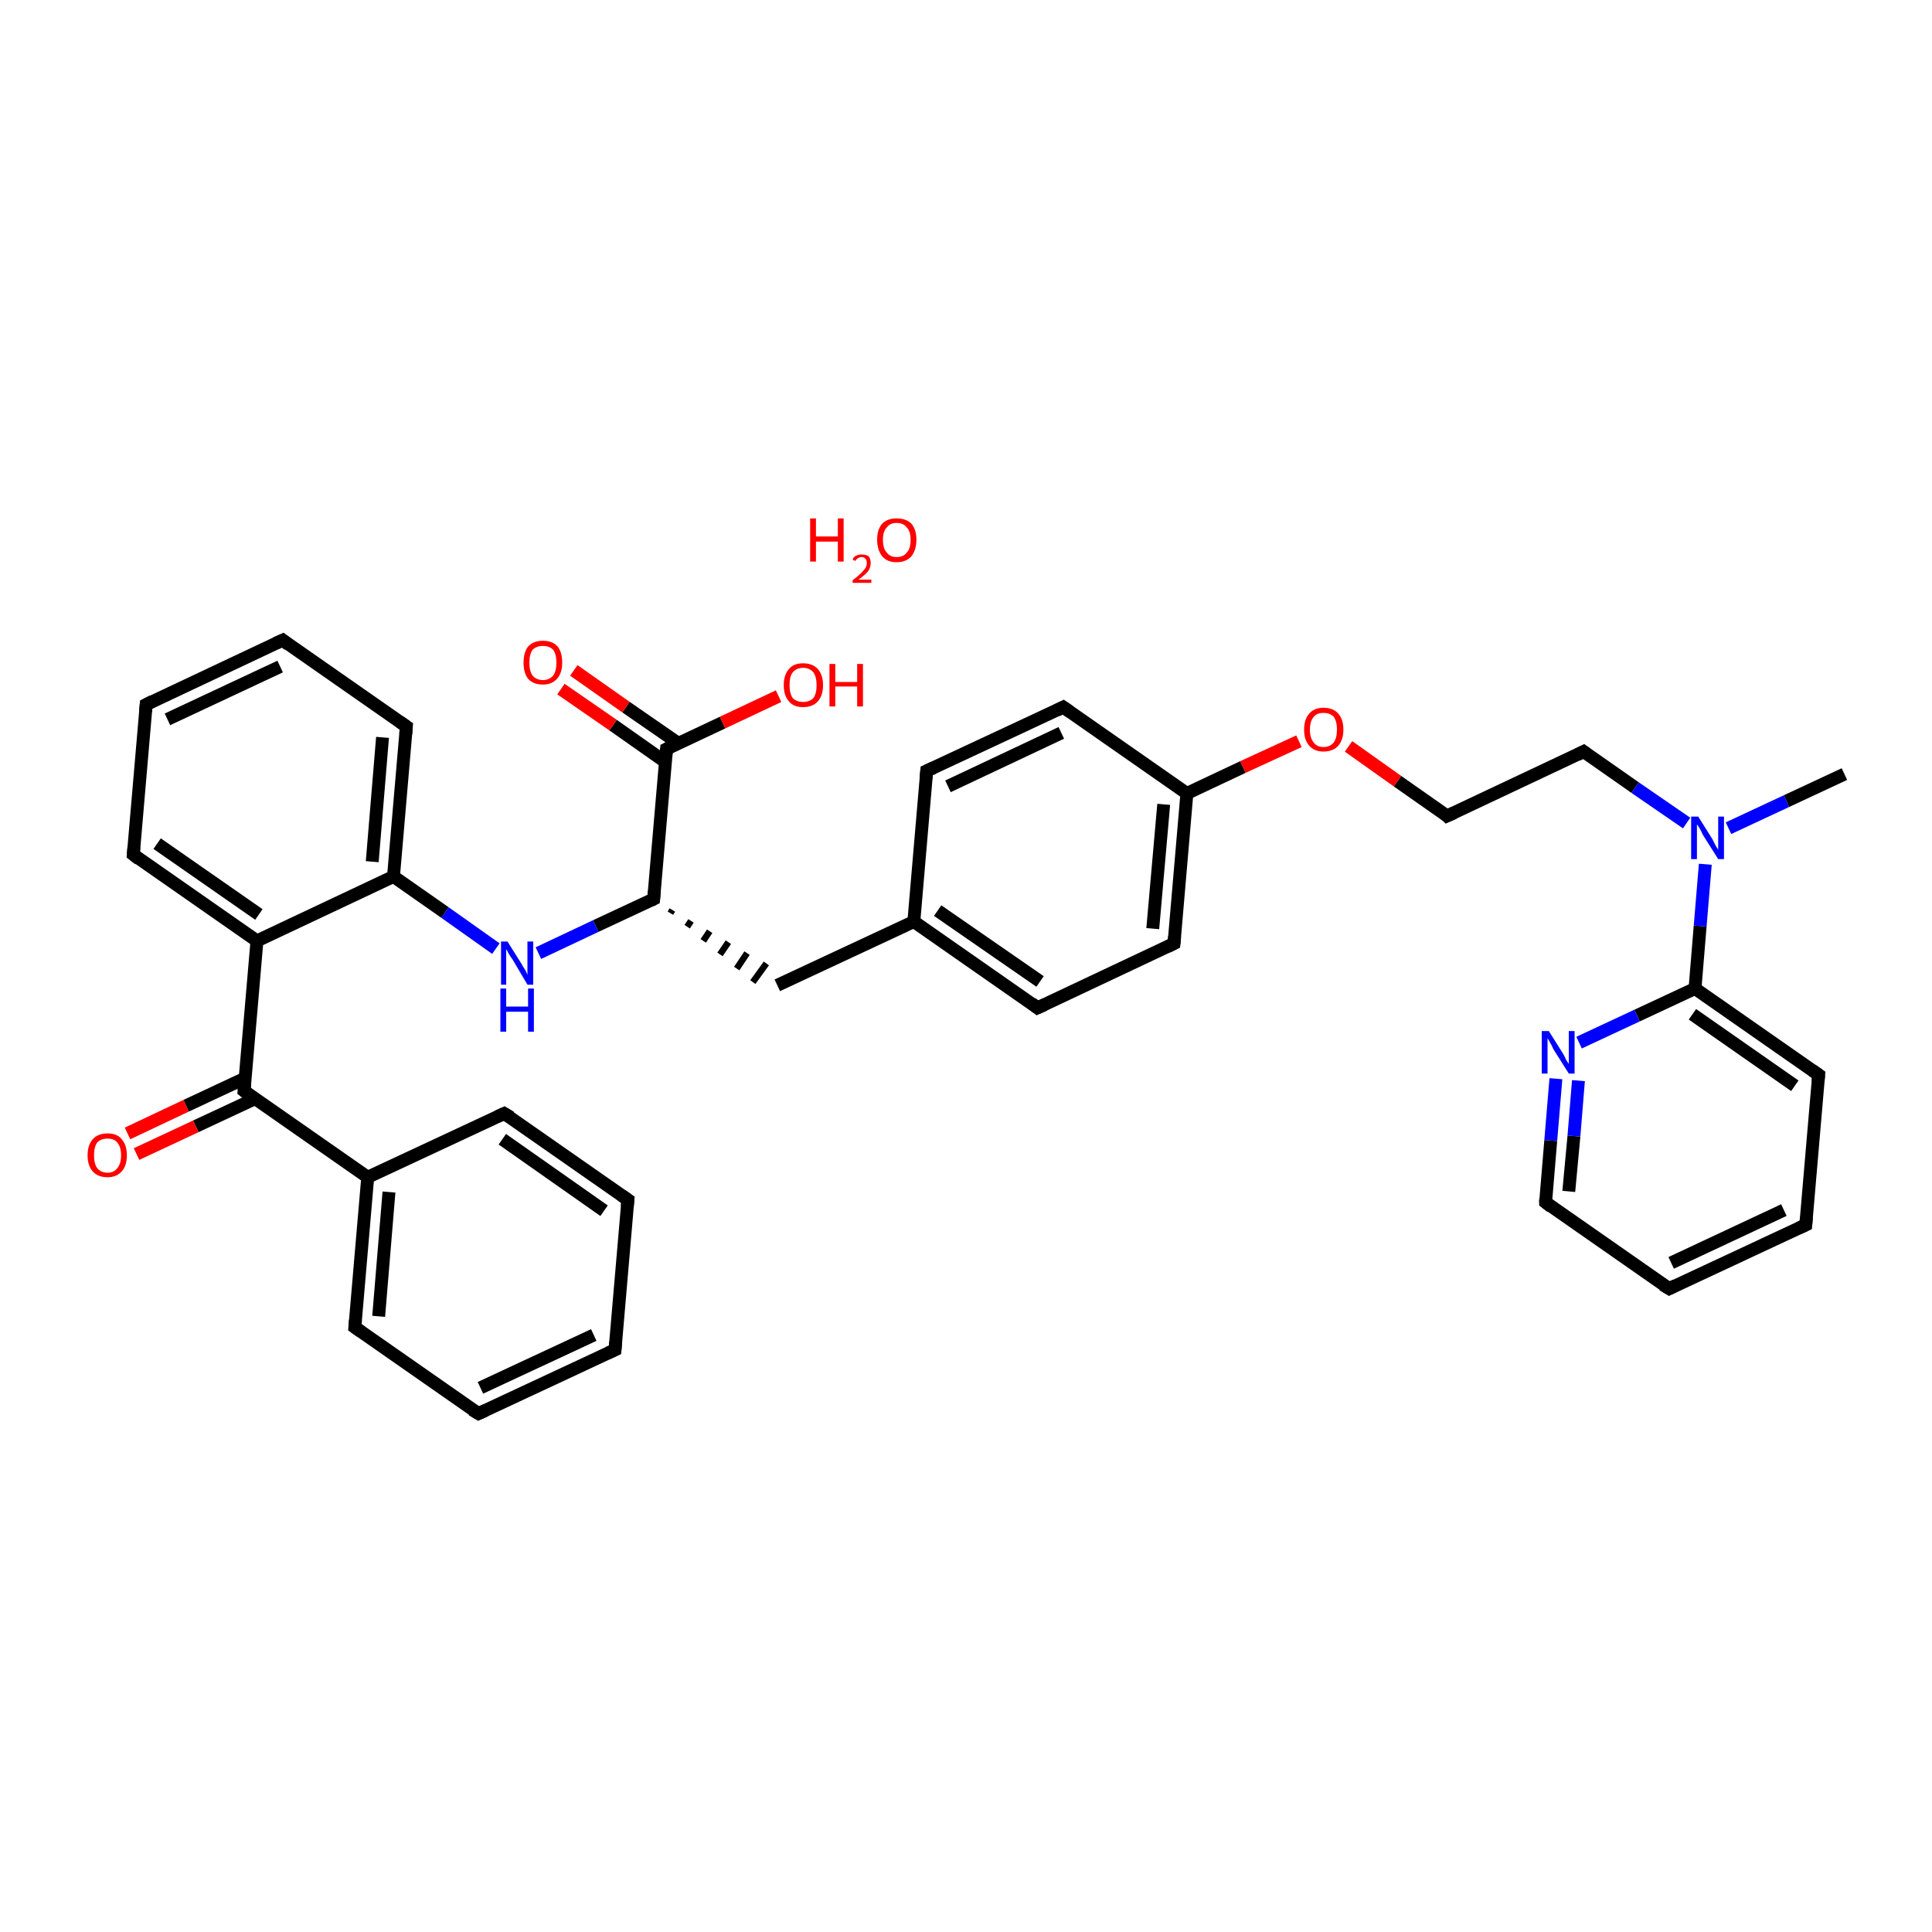 <?xml version='1.0' encoding='iso-8859-1'?>
<svg version='1.1' baseProfile='full'
              xmlns='http://www.w3.org/2000/svg'
                      xmlns:rdkit='http://www.rdkit.org/xml'
                      xmlns:xlink='http://www.w3.org/1999/xlink'
                  xml:space='preserve'
width='300px' height='300px' viewBox='0 0 300 300'>
<!-- END OF HEADER -->
<rect style='opacity:0;fill:#FFFFFF;stroke:none' width='900.0' height='300.0' x='0.0' y='0.0'> </rect>
<path class='bond-0 atom-0 atom-32' d='M 286.4,120.2 L 277.4,124.4' style='fill:none;fill-rule:evenodd;stroke:#000000;stroke-width:2.0px;stroke-linecap:butt;stroke-linejoin:miter;stroke-opacity:1' />
<path class='bond-0 atom-0 atom-32' d='M 277.4,124.4 L 268.4,128.6' style='fill:none;fill-rule:evenodd;stroke:#0000FF;stroke-width:2.0px;stroke-linecap:butt;stroke-linejoin:miter;stroke-opacity:1' />
<path class='bond-1 atom-1 atom-2' d='M 95.5,209.6 L 74.3,219.5' style='fill:none;fill-rule:evenodd;stroke:#000000;stroke-width:2.0px;stroke-linecap:butt;stroke-linejoin:miter;stroke-opacity:1' />
<path class='bond-1 atom-1 atom-2' d='M 92.2,207.3 L 74.6,215.5' style='fill:none;fill-rule:evenodd;stroke:#000000;stroke-width:2.0px;stroke-linecap:butt;stroke-linejoin:miter;stroke-opacity:1' />
<path class='bond-2 atom-1 atom-3' d='M 95.5,209.6 L 97.5,186.3' style='fill:none;fill-rule:evenodd;stroke:#000000;stroke-width:2.0px;stroke-linecap:butt;stroke-linejoin:miter;stroke-opacity:1' />
<path class='bond-3 atom-2 atom-8' d='M 74.3,219.5 L 55.1,206.1' style='fill:none;fill-rule:evenodd;stroke:#000000;stroke-width:2.0px;stroke-linecap:butt;stroke-linejoin:miter;stroke-opacity:1' />
<path class='bond-4 atom-3 atom-9' d='M 97.5,186.3 L 78.3,172.9' style='fill:none;fill-rule:evenodd;stroke:#000000;stroke-width:2.0px;stroke-linecap:butt;stroke-linejoin:miter;stroke-opacity:1' />
<path class='bond-4 atom-3 atom-9' d='M 93.8,188.0 L 78.0,176.9' style='fill:none;fill-rule:evenodd;stroke:#000000;stroke-width:2.0px;stroke-linecap:butt;stroke-linejoin:miter;stroke-opacity:1' />
<path class='bond-5 atom-4 atom-5' d='M 22.7,109.4 L 43.9,99.4' style='fill:none;fill-rule:evenodd;stroke:#000000;stroke-width:2.0px;stroke-linecap:butt;stroke-linejoin:miter;stroke-opacity:1' />
<path class='bond-5 atom-4 atom-5' d='M 26.0,111.7 L 43.5,103.5' style='fill:none;fill-rule:evenodd;stroke:#000000;stroke-width:2.0px;stroke-linecap:butt;stroke-linejoin:miter;stroke-opacity:1' />
<path class='bond-6 atom-4 atom-10' d='M 22.7,109.4 L 20.7,132.7' style='fill:none;fill-rule:evenodd;stroke:#000000;stroke-width:2.0px;stroke-linecap:butt;stroke-linejoin:miter;stroke-opacity:1' />
<path class='bond-7 atom-5 atom-11' d='M 43.9,99.4 L 63.1,112.8' style='fill:none;fill-rule:evenodd;stroke:#000000;stroke-width:2.0px;stroke-linecap:butt;stroke-linejoin:miter;stroke-opacity:1' />
<path class='bond-8 atom-6 atom-7' d='M 280.4,190.2 L 259.2,200.1' style='fill:none;fill-rule:evenodd;stroke:#000000;stroke-width:2.0px;stroke-linecap:butt;stroke-linejoin:miter;stroke-opacity:1' />
<path class='bond-8 atom-6 atom-7' d='M 277.0,187.9 L 259.5,196.1' style='fill:none;fill-rule:evenodd;stroke:#000000;stroke-width:2.0px;stroke-linecap:butt;stroke-linejoin:miter;stroke-opacity:1' />
<path class='bond-9 atom-6 atom-12' d='M 280.4,190.2 L 282.4,166.9' style='fill:none;fill-rule:evenodd;stroke:#000000;stroke-width:2.0px;stroke-linecap:butt;stroke-linejoin:miter;stroke-opacity:1' />
<path class='bond-10 atom-7 atom-17' d='M 259.2,200.1 L 240.0,186.7' style='fill:none;fill-rule:evenodd;stroke:#000000;stroke-width:2.0px;stroke-linecap:butt;stroke-linejoin:miter;stroke-opacity:1' />
<path class='bond-11 atom-8 atom-22' d='M 55.1,206.1 L 57.1,182.8' style='fill:none;fill-rule:evenodd;stroke:#000000;stroke-width:2.0px;stroke-linecap:butt;stroke-linejoin:miter;stroke-opacity:1' />
<path class='bond-11 atom-8 atom-22' d='M 58.8,204.4 L 60.4,185.1' style='fill:none;fill-rule:evenodd;stroke:#000000;stroke-width:2.0px;stroke-linecap:butt;stroke-linejoin:miter;stroke-opacity:1' />
<path class='bond-12 atom-9 atom-22' d='M 78.3,172.9 L 57.1,182.8' style='fill:none;fill-rule:evenodd;stroke:#000000;stroke-width:2.0px;stroke-linecap:butt;stroke-linejoin:miter;stroke-opacity:1' />
<path class='bond-13 atom-10 atom-24' d='M 20.7,132.7 L 39.9,146.1' style='fill:none;fill-rule:evenodd;stroke:#000000;stroke-width:2.0px;stroke-linecap:butt;stroke-linejoin:miter;stroke-opacity:1' />
<path class='bond-13 atom-10 atom-24' d='M 24.4,131.0 L 40.2,142.0' style='fill:none;fill-rule:evenodd;stroke:#000000;stroke-width:2.0px;stroke-linecap:butt;stroke-linejoin:miter;stroke-opacity:1' />
<path class='bond-14 atom-11 atom-25' d='M 63.1,112.8 L 61.1,136.1' style='fill:none;fill-rule:evenodd;stroke:#000000;stroke-width:2.0px;stroke-linecap:butt;stroke-linejoin:miter;stroke-opacity:1' />
<path class='bond-14 atom-11 atom-25' d='M 59.4,114.5 L 57.8,133.8' style='fill:none;fill-rule:evenodd;stroke:#000000;stroke-width:2.0px;stroke-linecap:butt;stroke-linejoin:miter;stroke-opacity:1' />
<path class='bond-15 atom-12 atom-27' d='M 282.4,166.9 L 263.2,153.5' style='fill:none;fill-rule:evenodd;stroke:#000000;stroke-width:2.0px;stroke-linecap:butt;stroke-linejoin:miter;stroke-opacity:1' />
<path class='bond-15 atom-12 atom-27' d='M 278.7,168.6 L 262.8,157.5' style='fill:none;fill-rule:evenodd;stroke:#000000;stroke-width:2.0px;stroke-linecap:butt;stroke-linejoin:miter;stroke-opacity:1' />
<path class='bond-16 atom-13 atom-15' d='M 143.9,119.7 L 165.1,109.8' style='fill:none;fill-rule:evenodd;stroke:#000000;stroke-width:2.0px;stroke-linecap:butt;stroke-linejoin:miter;stroke-opacity:1' />
<path class='bond-16 atom-13 atom-15' d='M 147.2,122.1 L 164.8,113.8' style='fill:none;fill-rule:evenodd;stroke:#000000;stroke-width:2.0px;stroke-linecap:butt;stroke-linejoin:miter;stroke-opacity:1' />
<path class='bond-17 atom-13 atom-21' d='M 143.9,119.7 L 141.9,143.1' style='fill:none;fill-rule:evenodd;stroke:#000000;stroke-width:2.0px;stroke-linecap:butt;stroke-linejoin:miter;stroke-opacity:1' />
<path class='bond-18 atom-14 atom-16' d='M 161.1,156.5 L 182.3,146.5' style='fill:none;fill-rule:evenodd;stroke:#000000;stroke-width:2.0px;stroke-linecap:butt;stroke-linejoin:miter;stroke-opacity:1' />
<path class='bond-19 atom-14 atom-21' d='M 161.1,156.5 L 141.9,143.1' style='fill:none;fill-rule:evenodd;stroke:#000000;stroke-width:2.0px;stroke-linecap:butt;stroke-linejoin:miter;stroke-opacity:1' />
<path class='bond-19 atom-14 atom-21' d='M 161.5,152.4 L 145.6,141.4' style='fill:none;fill-rule:evenodd;stroke:#000000;stroke-width:2.0px;stroke-linecap:butt;stroke-linejoin:miter;stroke-opacity:1' />
<path class='bond-20 atom-15 atom-23' d='M 165.1,109.8 L 184.3,123.2' style='fill:none;fill-rule:evenodd;stroke:#000000;stroke-width:2.0px;stroke-linecap:butt;stroke-linejoin:miter;stroke-opacity:1' />
<path class='bond-21 atom-16 atom-23' d='M 182.3,146.5 L 184.3,123.2' style='fill:none;fill-rule:evenodd;stroke:#000000;stroke-width:2.0px;stroke-linecap:butt;stroke-linejoin:miter;stroke-opacity:1' />
<path class='bond-21 atom-16 atom-23' d='M 179.0,144.2 L 180.7,124.9' style='fill:none;fill-rule:evenodd;stroke:#000000;stroke-width:2.0px;stroke-linecap:butt;stroke-linejoin:miter;stroke-opacity:1' />
<path class='bond-22 atom-17 atom-30' d='M 240.0,186.7 L 240.8,177.1' style='fill:none;fill-rule:evenodd;stroke:#000000;stroke-width:2.0px;stroke-linecap:butt;stroke-linejoin:miter;stroke-opacity:1' />
<path class='bond-22 atom-17 atom-30' d='M 240.8,177.1 L 241.6,167.5' style='fill:none;fill-rule:evenodd;stroke:#0000FF;stroke-width:2.0px;stroke-linecap:butt;stroke-linejoin:miter;stroke-opacity:1' />
<path class='bond-22 atom-17 atom-30' d='M 243.6,185.0 L 244.4,176.4' style='fill:none;fill-rule:evenodd;stroke:#000000;stroke-width:2.0px;stroke-linecap:butt;stroke-linejoin:miter;stroke-opacity:1' />
<path class='bond-22 atom-17 atom-30' d='M 244.4,176.4 L 245.1,167.8' style='fill:none;fill-rule:evenodd;stroke:#0000FF;stroke-width:2.0px;stroke-linecap:butt;stroke-linejoin:miter;stroke-opacity:1' />
<path class='bond-23 atom-18 atom-19' d='M 245.9,116.7 L 224.7,126.7' style='fill:none;fill-rule:evenodd;stroke:#000000;stroke-width:2.0px;stroke-linecap:butt;stroke-linejoin:miter;stroke-opacity:1' />
<path class='bond-24 atom-18 atom-32' d='M 245.9,116.7 L 253.9,122.3' style='fill:none;fill-rule:evenodd;stroke:#000000;stroke-width:2.0px;stroke-linecap:butt;stroke-linejoin:miter;stroke-opacity:1' />
<path class='bond-24 atom-18 atom-32' d='M 253.9,122.3 L 261.9,127.8' style='fill:none;fill-rule:evenodd;stroke:#0000FF;stroke-width:2.0px;stroke-linecap:butt;stroke-linejoin:miter;stroke-opacity:1' />
<path class='bond-25 atom-19 atom-36' d='M 224.7,126.7 L 217.0,121.3' style='fill:none;fill-rule:evenodd;stroke:#000000;stroke-width:2.0px;stroke-linecap:butt;stroke-linejoin:miter;stroke-opacity:1' />
<path class='bond-25 atom-19 atom-36' d='M 217.0,121.3 L 209.4,115.9' style='fill:none;fill-rule:evenodd;stroke:#FF0000;stroke-width:2.0px;stroke-linecap:butt;stroke-linejoin:miter;stroke-opacity:1' />
<path class='bond-26 atom-20 atom-21' d='M 120.7,153.0 L 141.9,143.1' style='fill:none;fill-rule:evenodd;stroke:#000000;stroke-width:2.0px;stroke-linecap:butt;stroke-linejoin:miter;stroke-opacity:1' />
<path class='bond-27 atom-26 atom-20' d='M 104.1,141.8 L 104.4,141.3' style='fill:none;fill-rule:evenodd;stroke:#000000;stroke-width:1.0px;stroke-linecap:butt;stroke-linejoin:miter;stroke-opacity:1' />
<path class='bond-27 atom-26 atom-20' d='M 106.7,143.9 L 107.3,143.0' style='fill:none;fill-rule:evenodd;stroke:#000000;stroke-width:1.0px;stroke-linecap:butt;stroke-linejoin:miter;stroke-opacity:1' />
<path class='bond-27 atom-26 atom-20' d='M 109.2,146.1 L 110.2,144.6' style='fill:none;fill-rule:evenodd;stroke:#000000;stroke-width:1.0px;stroke-linecap:butt;stroke-linejoin:miter;stroke-opacity:1' />
<path class='bond-27 atom-26 atom-20' d='M 111.8,148.2 L 113.1,146.3' style='fill:none;fill-rule:evenodd;stroke:#000000;stroke-width:1.0px;stroke-linecap:butt;stroke-linejoin:miter;stroke-opacity:1' />
<path class='bond-27 atom-26 atom-20' d='M 114.4,150.4 L 116.0,148.0' style='fill:none;fill-rule:evenodd;stroke:#000000;stroke-width:1.0px;stroke-linecap:butt;stroke-linejoin:miter;stroke-opacity:1' />
<path class='bond-27 atom-26 atom-20' d='M 116.9,152.5 L 119.0,149.6' style='fill:none;fill-rule:evenodd;stroke:#000000;stroke-width:1.0px;stroke-linecap:butt;stroke-linejoin:miter;stroke-opacity:1' />
<path class='bond-28 atom-22 atom-28' d='M 57.1,182.8 L 37.9,169.4' style='fill:none;fill-rule:evenodd;stroke:#000000;stroke-width:2.0px;stroke-linecap:butt;stroke-linejoin:miter;stroke-opacity:1' />
<path class='bond-29 atom-23 atom-36' d='M 184.3,123.2 L 193.0,119.1' style='fill:none;fill-rule:evenodd;stroke:#000000;stroke-width:2.0px;stroke-linecap:butt;stroke-linejoin:miter;stroke-opacity:1' />
<path class='bond-29 atom-23 atom-36' d='M 193.0,119.1 L 201.7,115.1' style='fill:none;fill-rule:evenodd;stroke:#FF0000;stroke-width:2.0px;stroke-linecap:butt;stroke-linejoin:miter;stroke-opacity:1' />
<path class='bond-30 atom-24 atom-25' d='M 39.9,146.1 L 61.1,136.1' style='fill:none;fill-rule:evenodd;stroke:#000000;stroke-width:2.0px;stroke-linecap:butt;stroke-linejoin:miter;stroke-opacity:1' />
<path class='bond-31 atom-24 atom-28' d='M 39.9,146.1 L 37.9,169.4' style='fill:none;fill-rule:evenodd;stroke:#000000;stroke-width:2.0px;stroke-linecap:butt;stroke-linejoin:miter;stroke-opacity:1' />
<path class='bond-32 atom-25 atom-31' d='M 61.1,136.1 L 69.1,141.7' style='fill:none;fill-rule:evenodd;stroke:#000000;stroke-width:2.0px;stroke-linecap:butt;stroke-linejoin:miter;stroke-opacity:1' />
<path class='bond-32 atom-25 atom-31' d='M 69.1,141.7 L 77.0,147.3' style='fill:none;fill-rule:evenodd;stroke:#0000FF;stroke-width:2.0px;stroke-linecap:butt;stroke-linejoin:miter;stroke-opacity:1' />
<path class='bond-33 atom-26 atom-29' d='M 101.5,139.6 L 103.5,116.3' style='fill:none;fill-rule:evenodd;stroke:#000000;stroke-width:2.0px;stroke-linecap:butt;stroke-linejoin:miter;stroke-opacity:1' />
<path class='bond-34 atom-26 atom-31' d='M 101.5,139.6 L 92.5,143.8' style='fill:none;fill-rule:evenodd;stroke:#000000;stroke-width:2.0px;stroke-linecap:butt;stroke-linejoin:miter;stroke-opacity:1' />
<path class='bond-34 atom-26 atom-31' d='M 92.5,143.8 L 83.6,148.0' style='fill:none;fill-rule:evenodd;stroke:#0000FF;stroke-width:2.0px;stroke-linecap:butt;stroke-linejoin:miter;stroke-opacity:1' />
<path class='bond-35 atom-27 atom-30' d='M 263.2,153.5 L 254.2,157.7' style='fill:none;fill-rule:evenodd;stroke:#000000;stroke-width:2.0px;stroke-linecap:butt;stroke-linejoin:miter;stroke-opacity:1' />
<path class='bond-35 atom-27 atom-30' d='M 254.2,157.7 L 245.2,161.9' style='fill:none;fill-rule:evenodd;stroke:#0000FF;stroke-width:2.0px;stroke-linecap:butt;stroke-linejoin:miter;stroke-opacity:1' />
<path class='bond-36 atom-27 atom-32' d='M 263.2,153.5 L 264.0,143.8' style='fill:none;fill-rule:evenodd;stroke:#000000;stroke-width:2.0px;stroke-linecap:butt;stroke-linejoin:miter;stroke-opacity:1' />
<path class='bond-36 atom-27 atom-32' d='M 264.0,143.8 L 264.8,134.2' style='fill:none;fill-rule:evenodd;stroke:#0000FF;stroke-width:2.0px;stroke-linecap:butt;stroke-linejoin:miter;stroke-opacity:1' />
<path class='bond-37 atom-28 atom-33' d='M 38.1,167.4 L 28.9,171.7' style='fill:none;fill-rule:evenodd;stroke:#000000;stroke-width:2.0px;stroke-linecap:butt;stroke-linejoin:miter;stroke-opacity:1' />
<path class='bond-37 atom-28 atom-33' d='M 28.9,171.7 L 19.8,176.0' style='fill:none;fill-rule:evenodd;stroke:#FF0000;stroke-width:2.0px;stroke-linecap:butt;stroke-linejoin:miter;stroke-opacity:1' />
<path class='bond-37 atom-28 atom-33' d='M 39.6,170.6 L 30.4,174.9' style='fill:none;fill-rule:evenodd;stroke:#000000;stroke-width:2.0px;stroke-linecap:butt;stroke-linejoin:miter;stroke-opacity:1' />
<path class='bond-37 atom-28 atom-33' d='M 30.4,174.9 L 21.2,179.2' style='fill:none;fill-rule:evenodd;stroke:#FF0000;stroke-width:2.0px;stroke-linecap:butt;stroke-linejoin:miter;stroke-opacity:1' />
<path class='bond-38 atom-29 atom-34' d='M 105.3,115.4 L 97.2,109.8' style='fill:none;fill-rule:evenodd;stroke:#000000;stroke-width:2.0px;stroke-linecap:butt;stroke-linejoin:miter;stroke-opacity:1' />
<path class='bond-38 atom-29 atom-34' d='M 97.2,109.8 L 89.1,104.1' style='fill:none;fill-rule:evenodd;stroke:#FF0000;stroke-width:2.0px;stroke-linecap:butt;stroke-linejoin:miter;stroke-opacity:1' />
<path class='bond-38 atom-29 atom-34' d='M 103.3,118.3 L 95.2,112.6' style='fill:none;fill-rule:evenodd;stroke:#000000;stroke-width:2.0px;stroke-linecap:butt;stroke-linejoin:miter;stroke-opacity:1' />
<path class='bond-38 atom-29 atom-34' d='M 95.2,112.6 L 87.1,107.0' style='fill:none;fill-rule:evenodd;stroke:#FF0000;stroke-width:2.0px;stroke-linecap:butt;stroke-linejoin:miter;stroke-opacity:1' />
<path class='bond-39 atom-29 atom-35' d='M 103.5,116.3 L 112.2,112.2' style='fill:none;fill-rule:evenodd;stroke:#000000;stroke-width:2.0px;stroke-linecap:butt;stroke-linejoin:miter;stroke-opacity:1' />
<path class='bond-39 atom-29 atom-35' d='M 112.2,112.2 L 120.9,108.1' style='fill:none;fill-rule:evenodd;stroke:#FF0000;stroke-width:2.0px;stroke-linecap:butt;stroke-linejoin:miter;stroke-opacity:1' />
<path d='M 94.4,210.1 L 95.5,209.6 L 95.6,208.4' style='fill:none;stroke:#000000;stroke-width:2.0px;stroke-linecap:butt;stroke-linejoin:miter;stroke-opacity:1;' />
<path d='M 75.4,219.0 L 74.3,219.5 L 73.3,218.9' style='fill:none;stroke:#000000;stroke-width:2.0px;stroke-linecap:butt;stroke-linejoin:miter;stroke-opacity:1;' />
<path d='M 97.4,187.4 L 97.5,186.3 L 96.5,185.6' style='fill:none;stroke:#000000;stroke-width:2.0px;stroke-linecap:butt;stroke-linejoin:miter;stroke-opacity:1;' />
<path d='M 23.7,108.9 L 22.7,109.4 L 22.6,110.5' style='fill:none;stroke:#000000;stroke-width:2.0px;stroke-linecap:butt;stroke-linejoin:miter;stroke-opacity:1;' />
<path d='M 42.8,99.9 L 43.9,99.4 L 44.8,100.1' style='fill:none;stroke:#000000;stroke-width:2.0px;stroke-linecap:butt;stroke-linejoin:miter;stroke-opacity:1;' />
<path d='M 279.3,190.7 L 280.4,190.2 L 280.5,189.0' style='fill:none;stroke:#000000;stroke-width:2.0px;stroke-linecap:butt;stroke-linejoin:miter;stroke-opacity:1;' />
<path d='M 260.2,199.6 L 259.2,200.1 L 258.2,199.5' style='fill:none;stroke:#000000;stroke-width:2.0px;stroke-linecap:butt;stroke-linejoin:miter;stroke-opacity:1;' />
<path d='M 56.1,206.8 L 55.1,206.1 L 55.2,205.0' style='fill:none;stroke:#000000;stroke-width:2.0px;stroke-linecap:butt;stroke-linejoin:miter;stroke-opacity:1;' />
<path d='M 79.3,173.5 L 78.3,172.9 L 77.2,173.4' style='fill:none;stroke:#000000;stroke-width:2.0px;stroke-linecap:butt;stroke-linejoin:miter;stroke-opacity:1;' />
<path d='M 20.8,131.5 L 20.7,132.7 L 21.6,133.4' style='fill:none;stroke:#000000;stroke-width:2.0px;stroke-linecap:butt;stroke-linejoin:miter;stroke-opacity:1;' />
<path d='M 62.1,112.1 L 63.1,112.8 L 63.0,114.0' style='fill:none;stroke:#000000;stroke-width:2.0px;stroke-linecap:butt;stroke-linejoin:miter;stroke-opacity:1;' />
<path d='M 282.3,168.0 L 282.4,166.9 L 281.4,166.2' style='fill:none;stroke:#000000;stroke-width:2.0px;stroke-linecap:butt;stroke-linejoin:miter;stroke-opacity:1;' />
<path d='M 145.0,119.2 L 143.9,119.7 L 143.8,120.9' style='fill:none;stroke:#000000;stroke-width:2.0px;stroke-linecap:butt;stroke-linejoin:miter;stroke-opacity:1;' />
<path d='M 162.2,156.0 L 161.1,156.5 L 160.2,155.8' style='fill:none;stroke:#000000;stroke-width:2.0px;stroke-linecap:butt;stroke-linejoin:miter;stroke-opacity:1;' />
<path d='M 164.1,110.3 L 165.1,109.8 L 166.1,110.5' style='fill:none;stroke:#000000;stroke-width:2.0px;stroke-linecap:butt;stroke-linejoin:miter;stroke-opacity:1;' />
<path d='M 181.3,147.0 L 182.3,146.5 L 182.4,145.4' style='fill:none;stroke:#000000;stroke-width:2.0px;stroke-linecap:butt;stroke-linejoin:miter;stroke-opacity:1;' />
<path d='M 240.9,187.4 L 240.0,186.7 L 240.0,186.2' style='fill:none;stroke:#000000;stroke-width:2.0px;stroke-linecap:butt;stroke-linejoin:miter;stroke-opacity:1;' />
<path d='M 244.9,117.2 L 245.9,116.7 L 246.3,117.0' style='fill:none;stroke:#000000;stroke-width:2.0px;stroke-linecap:butt;stroke-linejoin:miter;stroke-opacity:1;' />
<path d='M 225.8,126.2 L 224.7,126.7 L 224.4,126.4' style='fill:none;stroke:#000000;stroke-width:2.0px;stroke-linecap:butt;stroke-linejoin:miter;stroke-opacity:1;' />
<path d='M 101.6,138.4 L 101.5,139.6 L 101.1,139.8' style='fill:none;stroke:#000000;stroke-width:2.0px;stroke-linecap:butt;stroke-linejoin:miter;stroke-opacity:1;' />
<path d='M 38.8,170.1 L 37.9,169.4 L 38.0,168.3' style='fill:none;stroke:#000000;stroke-width:2.0px;stroke-linecap:butt;stroke-linejoin:miter;stroke-opacity:1;' />
<path d='M 103.4,117.4 L 103.5,116.3 L 103.9,116.1' style='fill:none;stroke:#000000;stroke-width:2.0px;stroke-linecap:butt;stroke-linejoin:miter;stroke-opacity:1;' />
<path class='atom-30' d='M 240.5 160.1
L 242.7 163.6
Q 242.9 163.9, 243.2 164.6
Q 243.6 165.2, 243.6 165.2
L 243.6 160.1
L 244.5 160.1
L 244.5 166.7
L 243.6 166.7
L 241.2 162.9
Q 241.0 162.4, 240.7 161.9
Q 240.4 161.4, 240.3 161.2
L 240.3 166.7
L 239.4 166.7
L 239.4 160.1
L 240.5 160.1
' fill='#0000FF'/>
<path class='atom-31' d='M 78.8 146.2
L 81.0 149.7
Q 81.2 150.1, 81.6 150.7
Q 81.9 151.3, 81.9 151.4
L 81.9 146.2
L 82.8 146.2
L 82.8 152.9
L 81.9 152.9
L 79.6 149.0
Q 79.3 148.6, 79.0 148.1
Q 78.7 147.5, 78.6 147.4
L 78.6 152.9
L 77.8 152.9
L 77.8 146.2
L 78.8 146.2
' fill='#0000FF'/>
<path class='atom-31' d='M 77.7 153.5
L 78.6 153.5
L 78.6 156.3
L 82.0 156.3
L 82.0 153.5
L 82.9 153.5
L 82.9 160.2
L 82.0 160.2
L 82.0 157.1
L 78.6 157.1
L 78.6 160.2
L 77.7 160.2
L 77.7 153.5
' fill='#0000FF'/>
<path class='atom-32' d='M 263.7 126.8
L 265.9 130.3
Q 266.1 130.7, 266.4 131.3
Q 266.8 131.9, 266.8 132.0
L 266.8 126.8
L 267.7 126.8
L 267.7 133.4
L 266.8 133.4
L 264.4 129.6
Q 264.2 129.1, 263.9 128.6
Q 263.6 128.1, 263.5 128.0
L 263.5 133.4
L 262.6 133.4
L 262.6 126.8
L 263.7 126.8
' fill='#0000FF'/>
<path class='atom-33' d='M 13.6 179.4
Q 13.6 177.8, 14.4 176.9
Q 15.2 176.0, 16.7 176.0
Q 18.2 176.0, 18.9 176.9
Q 19.7 177.8, 19.7 179.4
Q 19.7 181.0, 18.9 181.9
Q 18.1 182.8, 16.7 182.8
Q 15.2 182.8, 14.4 181.9
Q 13.6 181.0, 13.6 179.4
M 16.7 182.1
Q 17.7 182.1, 18.2 181.4
Q 18.8 180.7, 18.8 179.4
Q 18.8 178.1, 18.2 177.4
Q 17.7 176.8, 16.7 176.8
Q 15.7 176.8, 15.1 177.4
Q 14.6 178.1, 14.6 179.4
Q 14.6 180.7, 15.1 181.4
Q 15.7 182.1, 16.7 182.1
' fill='#FF0000'/>
<path class='atom-34' d='M 81.3 102.9
Q 81.3 101.3, 82.0 100.4
Q 82.8 99.5, 84.3 99.5
Q 85.8 99.5, 86.6 100.4
Q 87.3 101.3, 87.3 102.9
Q 87.3 104.5, 86.5 105.4
Q 85.7 106.3, 84.3 106.3
Q 82.8 106.3, 82.0 105.4
Q 81.3 104.5, 81.3 102.9
M 84.3 105.6
Q 85.3 105.6, 85.9 104.9
Q 86.4 104.2, 86.4 102.9
Q 86.4 101.6, 85.9 100.9
Q 85.3 100.3, 84.3 100.3
Q 83.3 100.3, 82.7 100.9
Q 82.2 101.6, 82.2 102.9
Q 82.2 104.2, 82.7 104.9
Q 83.3 105.6, 84.3 105.6
' fill='#FF0000'/>
<path class='atom-35' d='M 121.7 106.4
Q 121.7 104.8, 122.5 103.9
Q 123.2 103.0, 124.7 103.0
Q 126.2 103.0, 127.0 103.9
Q 127.8 104.8, 127.8 106.4
Q 127.8 108.0, 127.0 108.9
Q 126.2 109.8, 124.7 109.8
Q 123.2 109.8, 122.5 108.9
Q 121.7 108.0, 121.7 106.4
M 124.7 109.0
Q 125.7 109.0, 126.3 108.4
Q 126.8 107.7, 126.8 106.4
Q 126.8 105.1, 126.3 104.4
Q 125.7 103.7, 124.7 103.7
Q 123.7 103.7, 123.1 104.4
Q 122.6 105.0, 122.6 106.4
Q 122.6 107.7, 123.1 108.4
Q 123.7 109.0, 124.7 109.0
' fill='#FF0000'/>
<path class='atom-35' d='M 128.8 103.1
L 129.7 103.1
L 129.7 105.9
L 133.1 105.9
L 133.1 103.1
L 134.0 103.1
L 134.0 109.7
L 133.1 109.7
L 133.1 106.6
L 129.7 106.6
L 129.7 109.7
L 128.8 109.7
L 128.8 103.1
' fill='#FF0000'/>
<path class='atom-36' d='M 202.5 113.3
Q 202.5 111.7, 203.3 110.8
Q 204.1 109.9, 205.5 109.9
Q 207.0 109.9, 207.8 110.8
Q 208.6 111.7, 208.6 113.3
Q 208.6 114.9, 207.8 115.8
Q 207.0 116.7, 205.5 116.7
Q 204.1 116.7, 203.3 115.8
Q 202.5 114.9, 202.5 113.3
M 205.5 116.0
Q 206.5 116.0, 207.1 115.3
Q 207.6 114.6, 207.6 113.3
Q 207.6 112.0, 207.1 111.3
Q 206.5 110.7, 205.5 110.7
Q 204.5 110.7, 204.0 111.3
Q 203.4 112.0, 203.4 113.3
Q 203.4 114.6, 204.0 115.3
Q 204.5 116.0, 205.5 116.0
' fill='#FF0000'/>
<path class='atom-37' d='M 125.8 80.5
L 126.7 80.5
L 126.7 83.3
L 130.1 83.3
L 130.1 80.5
L 131.0 80.5
L 131.0 87.2
L 130.1 87.2
L 130.1 84.1
L 126.7 84.1
L 126.7 87.2
L 125.8 87.2
L 125.8 80.5
' fill='#FF0000'/>
<path class='atom-37' d='M 132.4 86.9
Q 132.5 86.5, 132.9 86.3
Q 133.3 86.1, 133.8 86.1
Q 134.5 86.1, 134.9 86.4
Q 135.2 86.8, 135.2 87.4
Q 135.2 88.1, 134.8 88.7
Q 134.3 89.3, 133.3 90.0
L 135.3 90.0
L 135.3 90.5
L 132.4 90.5
L 132.4 90.1
Q 133.2 89.5, 133.7 89.0
Q 134.1 88.6, 134.4 88.2
Q 134.6 87.8, 134.6 87.4
Q 134.6 87.0, 134.4 86.8
Q 134.2 86.5, 133.8 86.5
Q 133.5 86.5, 133.2 86.7
Q 133.0 86.8, 132.8 87.1
L 132.4 86.9
' fill='#FF0000'/>
<path class='atom-37' d='M 136.2 83.8
Q 136.2 82.2, 137.0 81.3
Q 137.8 80.5, 139.2 80.5
Q 140.7 80.5, 141.5 81.3
Q 142.3 82.2, 142.3 83.8
Q 142.3 85.4, 141.5 86.4
Q 140.7 87.3, 139.2 87.3
Q 137.8 87.3, 137.0 86.4
Q 136.2 85.4, 136.2 83.8
M 139.2 86.5
Q 140.3 86.5, 140.8 85.8
Q 141.4 85.2, 141.4 83.8
Q 141.4 82.5, 140.8 81.9
Q 140.3 81.2, 139.2 81.2
Q 138.2 81.2, 137.7 81.9
Q 137.1 82.5, 137.1 83.8
Q 137.1 85.2, 137.7 85.8
Q 138.2 86.5, 139.2 86.5
' fill='#FF0000'/>
</svg>
